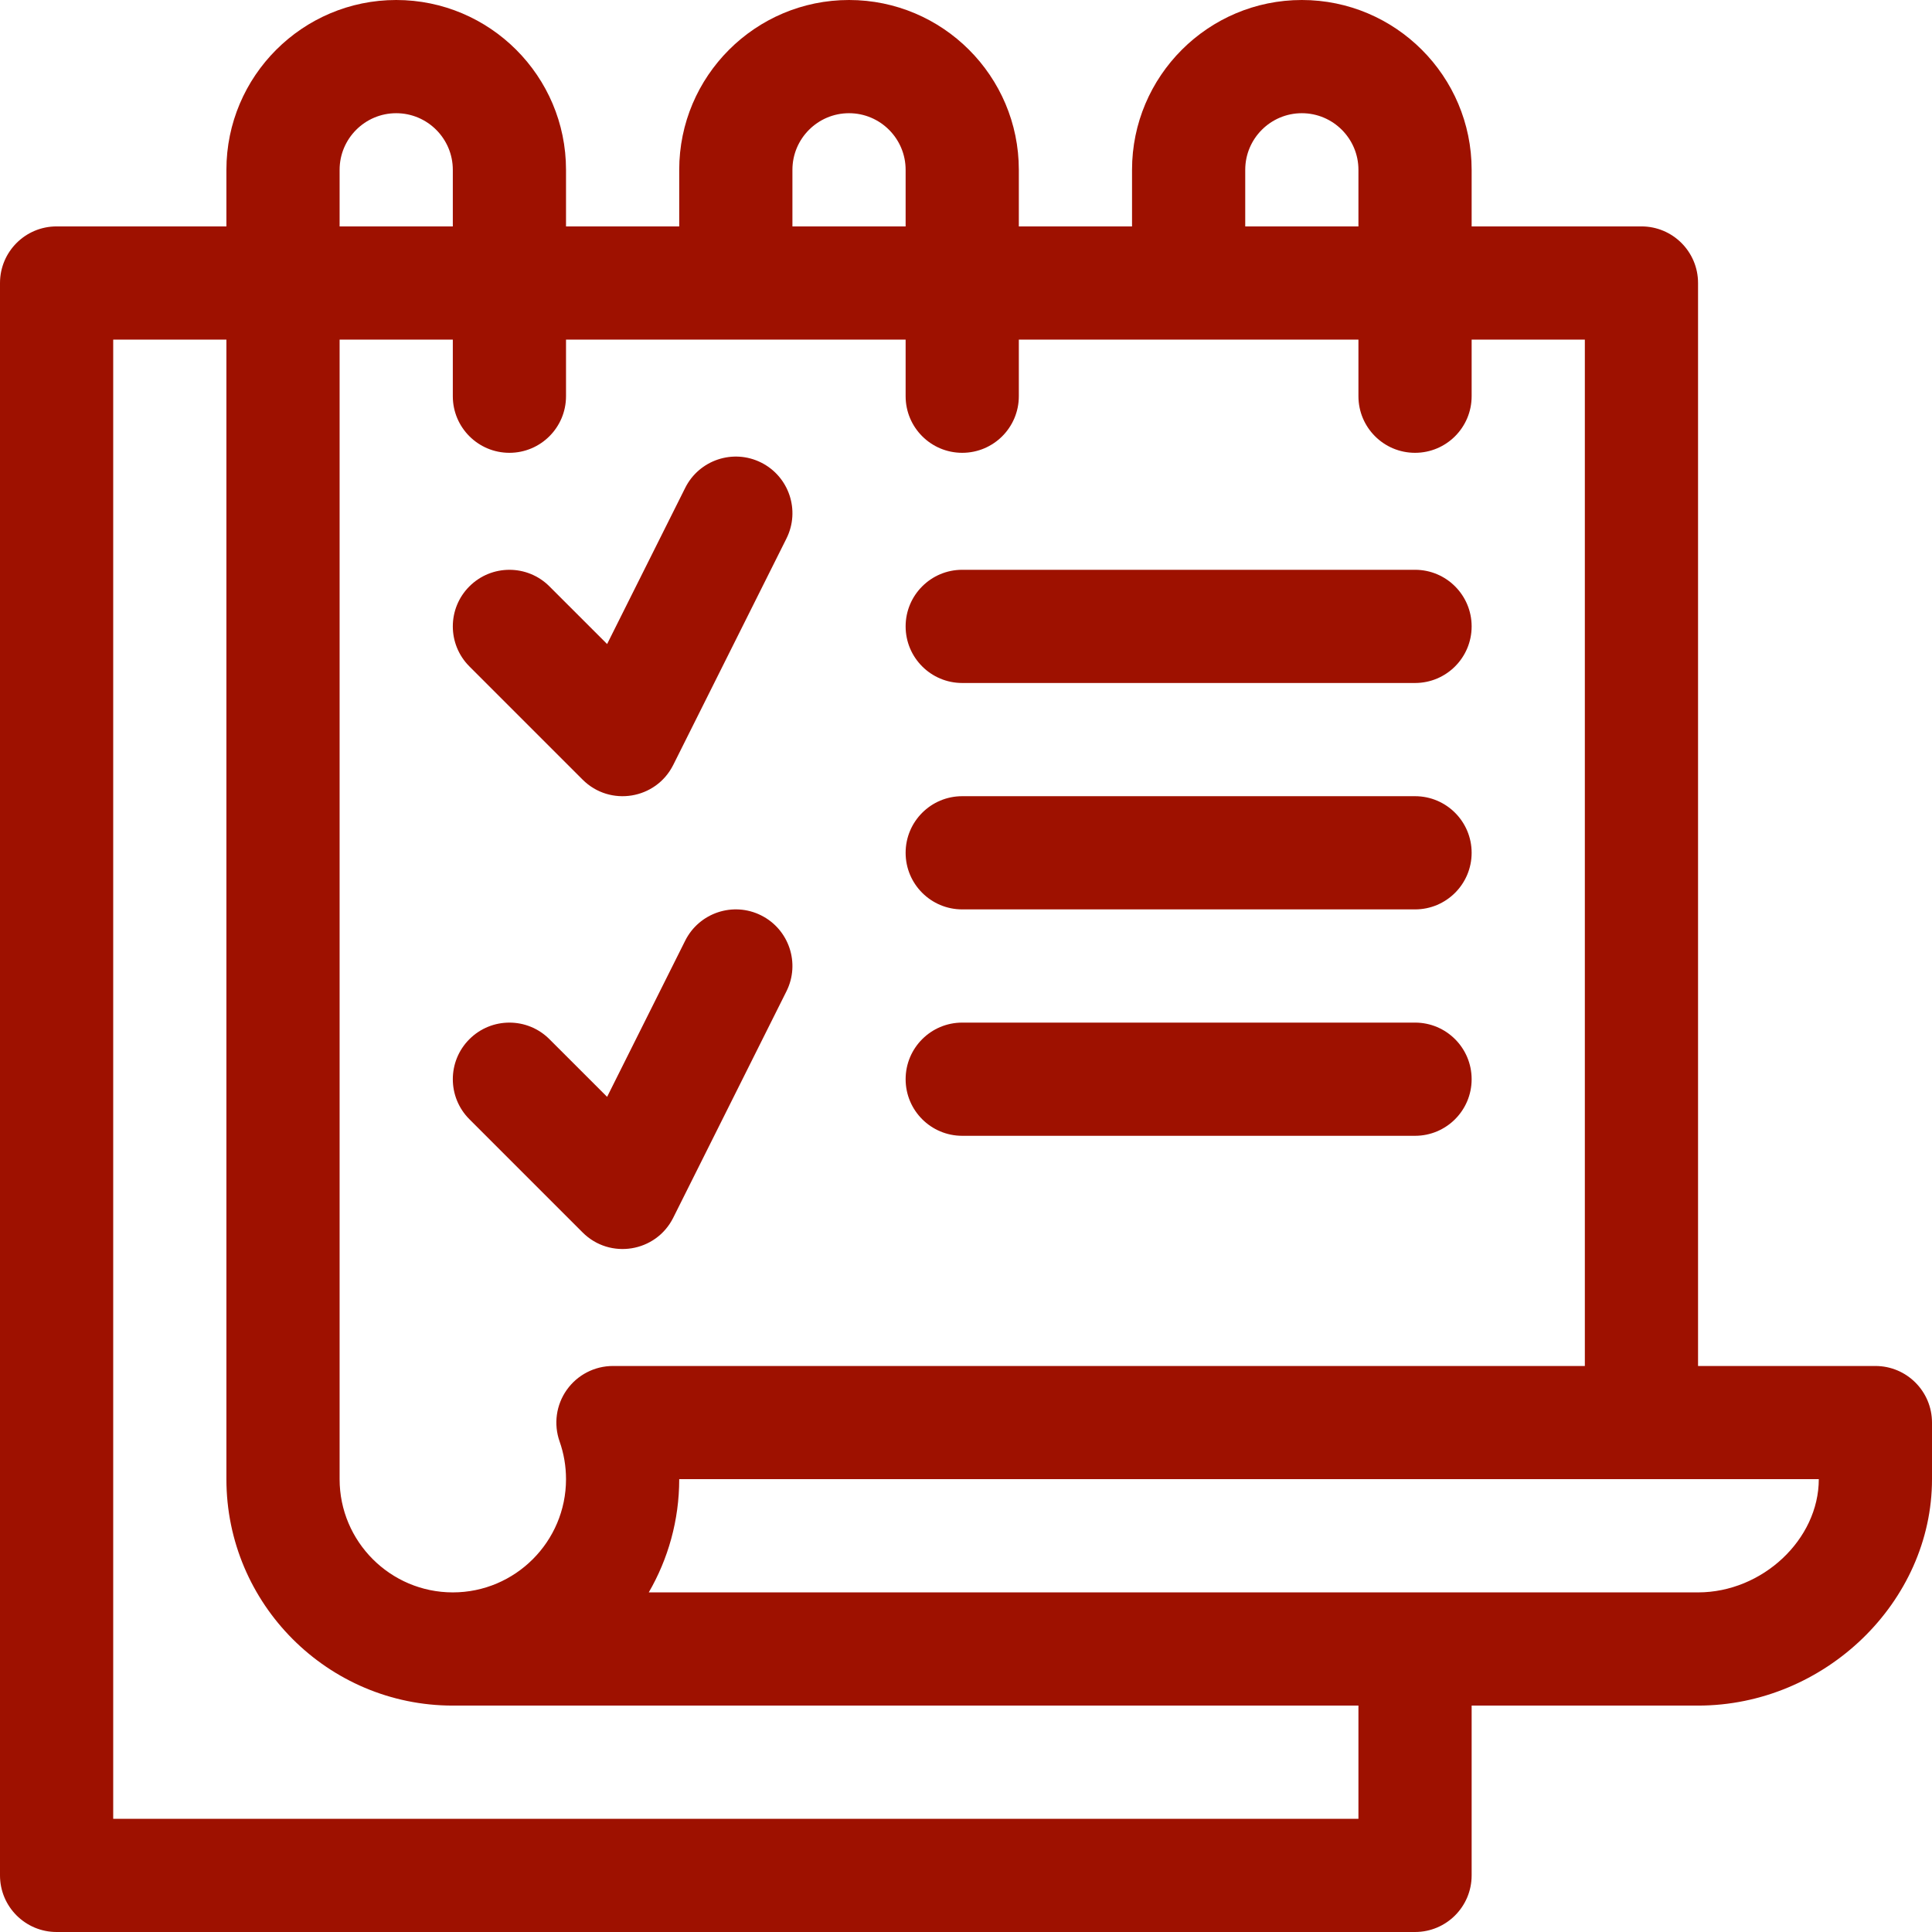 <?xml version="1.0"?>
<svg xmlns="http://www.w3.org/2000/svg" height="512px" viewBox="0 0 512 512" width="512px"><path d="m497 362h-47v-287c0-8.285-6.715-15-15-15h-45v-15c0-24.812-20.188-45-45-45s-45 20.188-45 45v15h-30v-15c0-24.812-20.188-45-45-45s-45 20.188-45 45v15h-30v-15c0-24.812-20.188-45-45-45s-45 20.188-45 45v15h-45c-8.285 0-15 6.715-15 15v422c0 8.285 6.715 15 15 15h360c8.285 0 15-6.715 15-15v-45h60c33.605 0 62-27.477 62-60v-15c0-8.285-6.715-15-15-15zm-167-317c0-8.27 6.73-15 15-15s15 6.73 15 15v15h-30zm-120 0c0-8.27 6.73-15 15-15s15 6.73 15 15v15h-30zm30 45v15c0 8.285 6.715 15 15 15s15-6.715 15-15v-15h90v15c0 8.285 6.715 15 15 15s15-6.715 15-15v-15h30v272h-257.562c-4.867 0-9.434 2.363-12.246 6.34-2.809 3.973-3.516 9.066-1.895 13.656 1.129 3.199 1.703 6.566 1.703 10.004 0 16.539-13.461 30-30 30-16.543 0-30-13.461-30-30v-302h30v15c0 8.285 6.715 15 15 15 8.281 0 15-6.715 15-15v-15zm-150-45c0-8.27 6.73-15 15-15s15 6.73 15 15v15h-30zm270 437h-330v-392h30v302c0 33.086 26.914 60 60 60h240zm90-60c-14.59 0-263.637 0-278.07 0 5.121-8.832 8.07-19.086 8.07-30.012h302c0 15.984-14.953 30.012-32 30.012zm0 0" fill="#9e1100"/><path d="m124.395 155.395c-5.859 5.855-5.859 15.352 0 21.211l30 30c7.238 7.238 19.445 5.258 24.023-3.898l30-60c3.703-7.41.699-16.418-6.707-20.125-7.41-3.703-16.422-.699-20.125 6.707l-20.695 41.387-15.285-15.281c-5.855-5.859-15.355-5.859-21.211 0zm0 0" fill="#9e1100"/><path d="m201.707 242.582c-7.41-3.703-16.418-.699-20.125 6.707l-20.691 41.387-15.285-15.281c-5.855-5.859-15.355-5.859-21.211 0-5.859 5.855-5.859 15.352 0 21.211l30 30c7.234 7.238 19.445 5.258 24.02-3.898l30-60c3.707-7.406.703-16.418-6.707-20.125zm0 0" fill="#9e1100"/><path d="m255 181h120c8.285 0 15-6.715 15-15s-6.715-15-15-15h-120c-8.285 0-15 6.715-15 15s6.715 15 15 15zm0 0" fill="#9e1100"/><path d="m255 241h120c8.285 0 15-6.715 15-15s-6.715-15-15-15h-120c-8.285 0-15 6.715-15 15s6.715 15 15 15zm0 0" fill="#9e1100"/><path d="m255 301h120c8.285 0 15-6.715 15-15s-6.715-15-15-15h-120c-8.285 0-15 6.715-15 15s6.715 15 15 15zm0 0" fill="#9e1100"/></svg>
